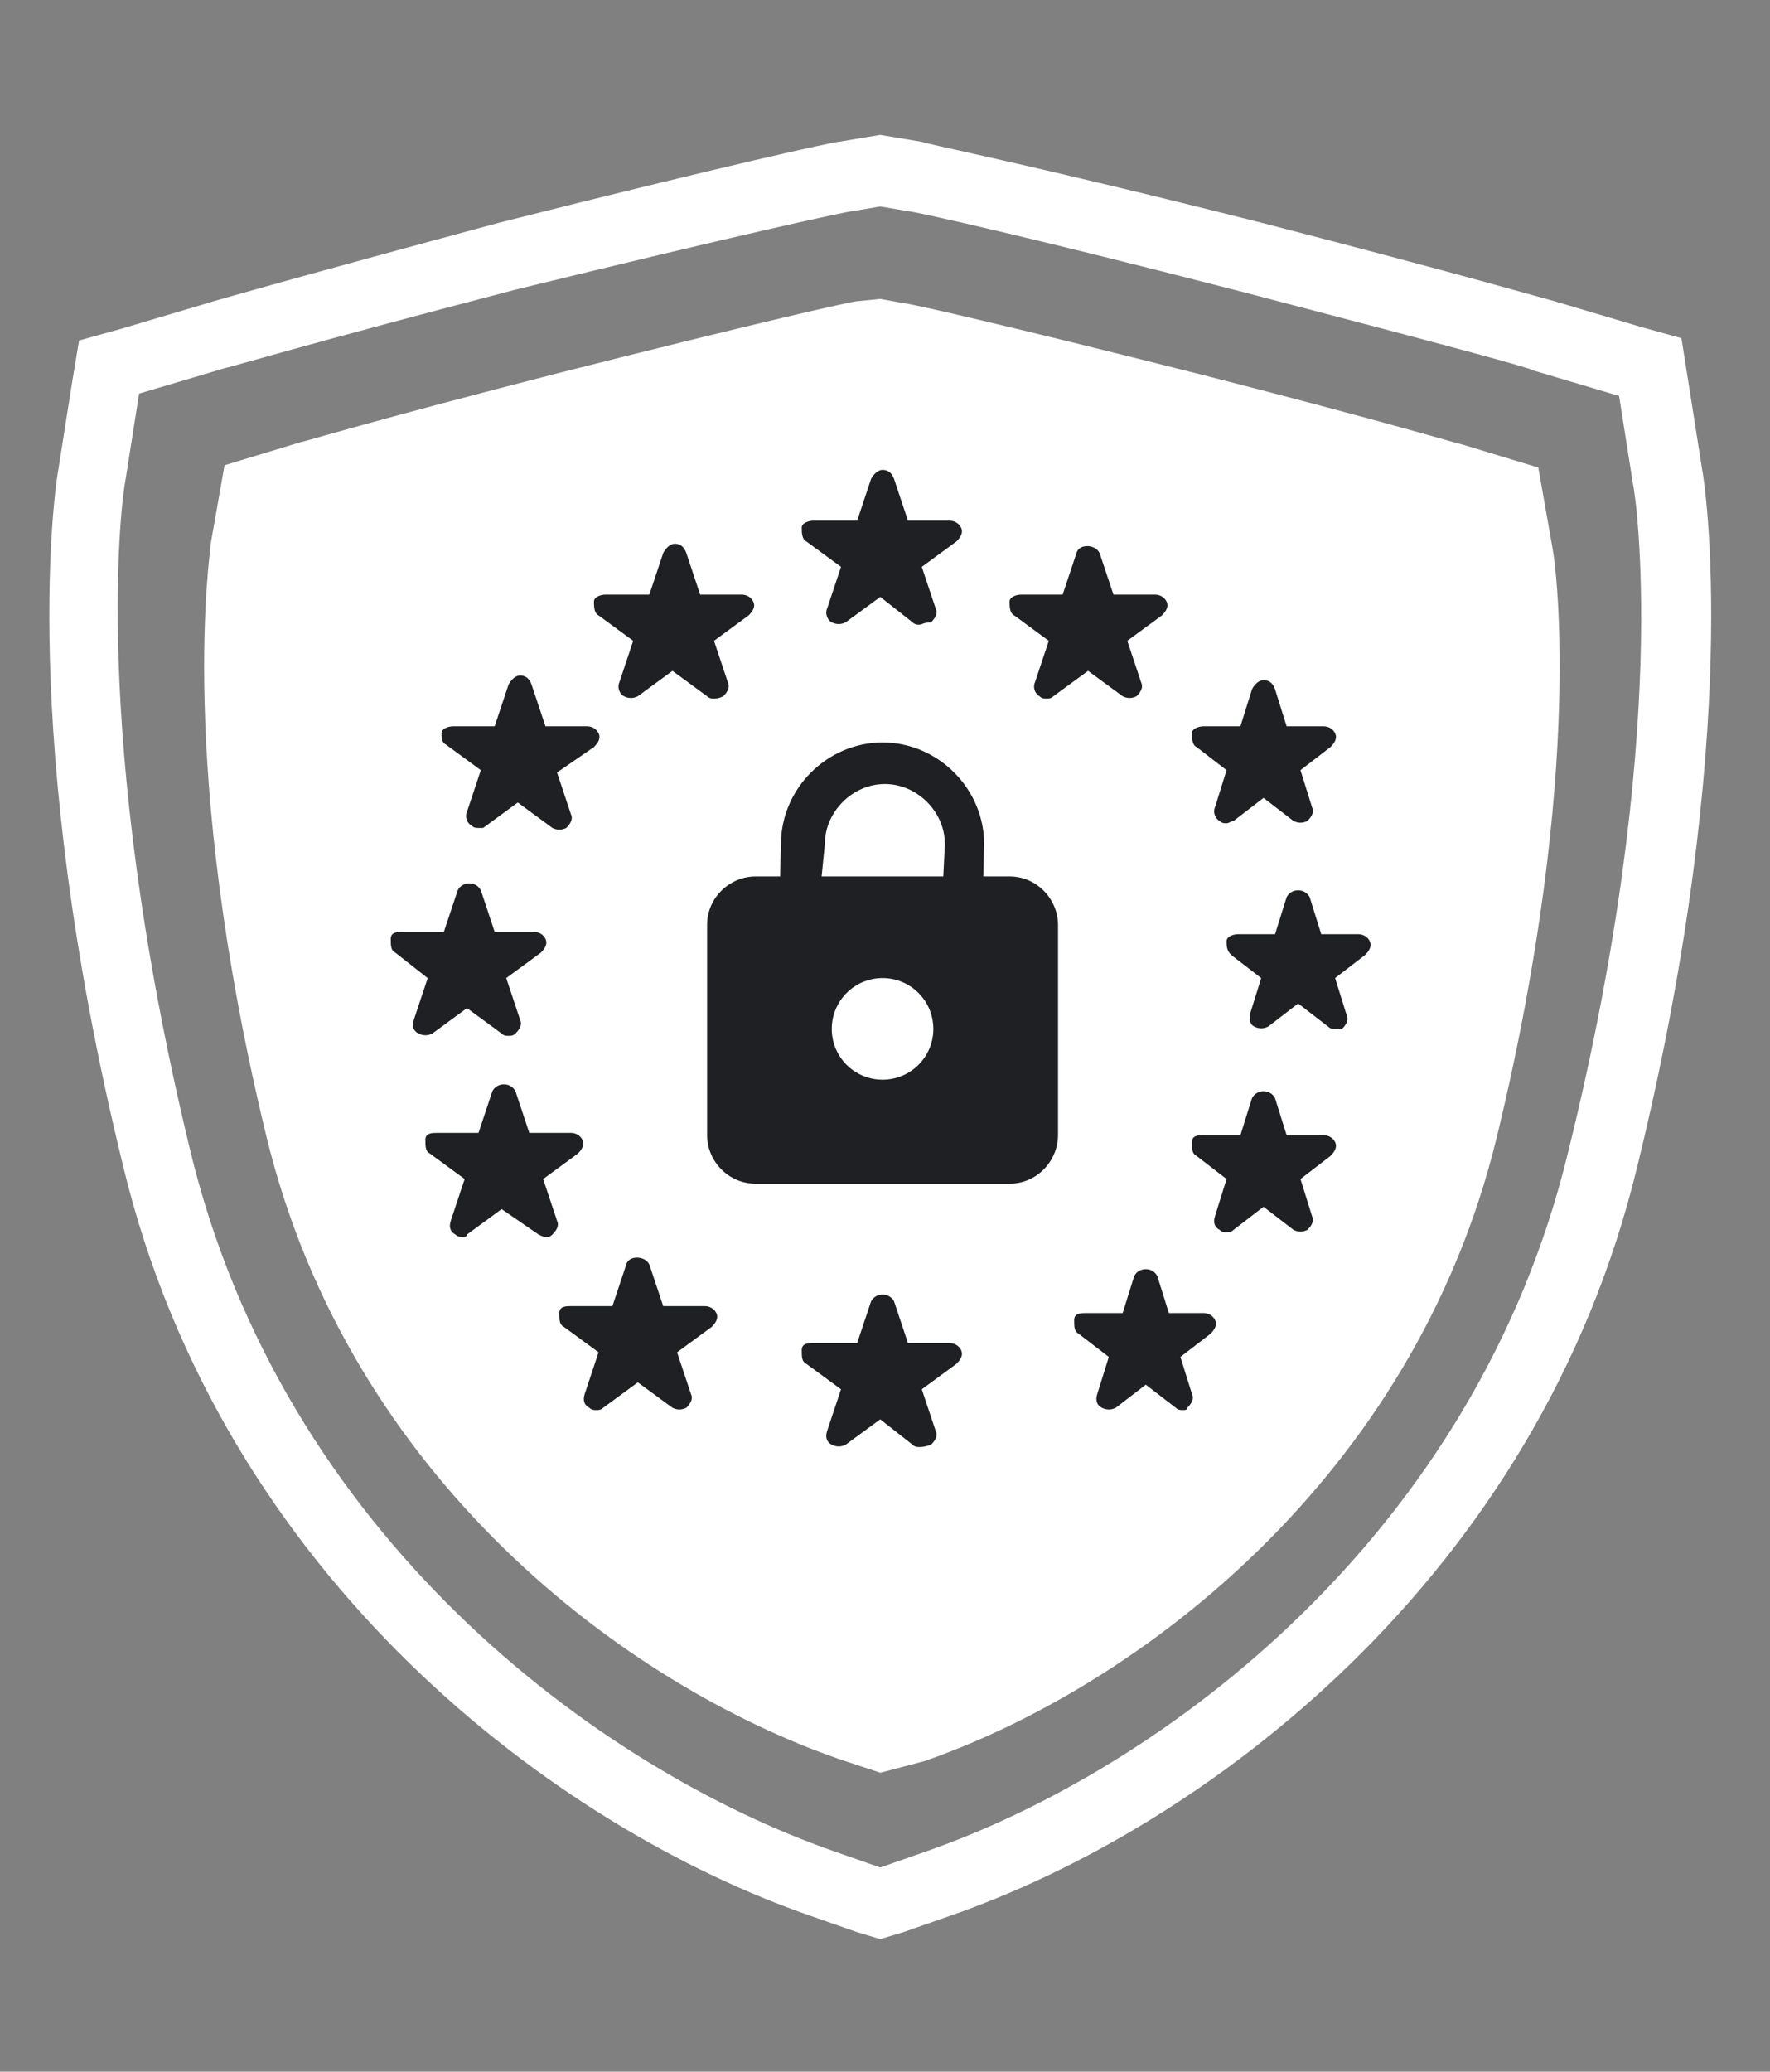 <svg width="53" height="62" viewBox="0 0 53 62" fill="none" xmlns="http://www.w3.org/2000/svg">
<rect x="0" y="0" width="53" height="62" fill="#808080" stroke="none"/>
<path d="M26.358 6.18L27.188 6.319C27.326 6.319 30.506 7.01 37.212 8.738C43.573 10.398 45.854 11.02 45.923 11.089L48.481 11.85L48.896 14.477C48.965 14.753 50.072 21.874 46.961 34.457C44.195 45.933 34.862 52.916 27.741 55.405L26.358 55.889L24.975 55.405C17.854 52.916 8.452 45.933 5.686 34.388C2.644 21.805 3.681 14.684 3.751 14.408L4.165 11.78L6.723 11.02C6.793 11.02 9.074 10.329 15.434 8.669C22.21 7.01 25.39 6.319 25.528 6.319L26.358 6.18ZM26.358 4.037L25.943 4.106L25.114 4.245C24.975 4.245 21.795 4.936 14.951 6.664C8.797 8.324 6.378 9.015 6.17 9.084L3.612 9.845L2.368 10.19L2.16 11.435L1.746 14.062C1.677 14.408 0.501 21.874 3.681 34.872C6.654 47.247 16.679 54.714 24.284 57.341L25.667 57.825L26.358 58.032L27.049 57.825L28.432 57.341C36.037 54.714 46.062 47.247 49.035 34.872C52.215 21.874 51.039 14.408 50.97 14.062L50.556 11.435L50.348 10.121L49.104 9.775L46.546 9.015C46.269 8.946 43.919 8.254 37.765 6.664C30.921 4.936 27.741 4.314 27.602 4.245L26.773 4.106L26.358 4.037Z" fill="white"></path>
<path d="M26.358 53.054L25.113 52.64C18.753 50.427 10.457 44.274 7.968 33.973C5.272 22.842 6.309 16.551 6.309 16.274L6.723 13.924L9.005 13.232C9.074 13.232 11.079 12.61 16.748 11.158C22.763 9.637 25.528 9.015 25.667 9.015L26.358 8.946L27.119 9.084C27.257 9.084 30.022 9.706 36.037 11.227C41.706 12.679 43.711 13.301 43.78 13.301L46.062 13.993L46.477 16.343C46.546 16.62 47.514 22.911 44.817 34.042C42.328 44.274 34.032 50.496 27.672 52.709L26.358 53.054Z" fill="white"></path>
<path d="M30.23 34.802H22.625C22.141 34.802 21.726 34.388 21.726 33.904V27.612C21.726 27.128 22.141 26.713 22.625 26.713H30.23C30.713 26.713 31.128 27.128 31.128 27.612V33.904C31.059 34.388 30.713 34.802 30.23 34.802Z" fill="#1E2023"></path>
<path d="M30.23 35.425H22.625C21.795 35.425 21.173 34.733 21.173 33.973V27.681C21.173 26.852 21.864 26.23 22.625 26.23H30.23C31.059 26.23 31.681 26.921 31.681 27.681V33.973C31.681 34.733 31.059 35.425 30.23 35.425ZM22.556 27.336C22.417 27.336 22.279 27.474 22.279 27.612V33.904C22.279 34.042 22.417 34.18 22.556 34.18H30.16C30.299 34.18 30.437 34.042 30.437 33.904V27.612C30.437 27.474 30.299 27.336 30.16 27.336H22.556Z" fill="#1E2023"></path>
<path d="M26.427 32.313C27.267 32.313 27.948 31.633 27.948 30.793C27.948 29.953 27.267 29.271 26.427 29.271C25.587 29.271 24.906 29.953 24.906 30.793C24.906 31.633 25.587 32.313 26.427 32.313Z" fill="white"></path>
<path d="M29.4 27.889H23.316L23.385 25.262C23.385 23.602 24.768 22.22 26.427 22.22C28.087 22.22 29.469 23.602 29.469 25.262L29.4 27.889ZM24.561 26.644H28.225L28.294 25.262C28.294 24.294 27.464 23.464 26.496 23.464C25.529 23.464 24.699 24.294 24.699 25.262L24.561 26.644Z" fill="#1E2023"></path>
<path d="M26.358 14.408L26.842 15.928H28.294L27.118 16.827L27.533 18.348L26.358 17.38L25.113 18.348L25.597 16.827L24.422 15.928H25.874L26.358 14.408Z" fill="#1E2023"></path>
<path d="M27.533 18.694C27.464 18.694 27.395 18.694 27.326 18.625L26.358 17.864L25.321 18.625C25.183 18.694 25.044 18.694 24.906 18.625C24.768 18.556 24.699 18.348 24.768 18.21L25.183 16.965L24.146 16.205C24.007 16.136 24.007 15.928 24.007 15.79C24.007 15.652 24.215 15.583 24.353 15.583H25.667L26.081 14.338C26.151 14.2 26.289 14.062 26.427 14.062C26.565 14.062 26.704 14.131 26.773 14.338L27.188 15.583H28.432C28.57 15.583 28.709 15.652 28.778 15.79C28.847 15.928 28.778 16.067 28.639 16.205L27.602 16.965L28.017 18.21C28.086 18.348 28.017 18.486 27.879 18.625C27.672 18.625 27.602 18.694 27.533 18.694ZM26.358 17.035C26.427 17.035 26.496 17.035 26.565 17.104L26.911 17.38L26.773 16.896C26.704 16.758 26.773 16.62 26.911 16.551L27.326 16.274H26.842C26.704 16.274 26.565 16.205 26.496 15.998L26.358 15.583L26.22 15.998C26.151 16.136 26.012 16.274 25.874 16.274H25.39L25.805 16.551C25.943 16.62 25.943 16.758 25.943 16.896L25.805 17.38L26.151 17.104C26.22 17.104 26.289 17.035 26.358 17.035Z" fill="#1E2023"></path>
<path d="M26.358 39.089L26.842 40.541H28.294L27.118 41.509L27.533 42.961L26.358 42.062L25.113 42.961L25.597 41.509L24.422 40.541H25.874L26.358 39.089Z" fill="#1E2023"></path>
<path d="M27.533 43.306C27.464 43.306 27.395 43.306 27.326 43.237L26.358 42.477L25.321 43.237C25.183 43.306 25.044 43.306 24.906 43.237C24.768 43.168 24.699 43.03 24.768 42.822L25.183 41.578L24.146 40.817C24.007 40.748 24.007 40.61 24.007 40.402C24.007 40.195 24.215 40.195 24.353 40.195H25.667L26.081 38.951C26.151 38.812 26.289 38.743 26.427 38.743C26.565 38.743 26.704 38.812 26.773 38.951L27.188 40.195H28.432C28.57 40.195 28.709 40.264 28.778 40.402C28.847 40.541 28.778 40.679 28.639 40.817L27.602 41.578L28.017 42.822C28.086 42.96 28.017 43.099 27.879 43.237C27.672 43.306 27.602 43.306 27.533 43.306ZM26.358 41.716C26.427 41.716 26.496 41.716 26.565 41.785L26.911 42.062L26.773 41.578C26.704 41.44 26.773 41.301 26.911 41.232L27.326 40.956H26.842C26.704 40.956 26.565 40.886 26.496 40.748L26.358 40.264L26.22 40.679C26.151 40.817 26.012 40.886 25.874 40.886H25.39L25.805 41.163C25.943 41.232 25.943 41.37 25.943 41.509L25.805 41.992L26.151 41.716C26.22 41.716 26.289 41.716 26.358 41.716Z" fill="#1E2023"></path>
<path d="M32.511 16.62L32.995 18.141H34.447L33.272 19.04L33.755 20.561L32.511 19.662L31.336 20.561L31.75 19.04L30.575 18.141H32.027L32.511 16.62Z" fill="#1E2023"></path>
<path d="M31.336 20.906C31.267 20.906 31.197 20.906 31.128 20.837C30.99 20.768 30.921 20.561 30.99 20.422L31.405 19.178L30.368 18.417C30.23 18.348 30.23 18.141 30.23 18.003C30.23 17.864 30.437 17.795 30.575 17.795H31.82L32.234 16.551C32.304 16.274 32.788 16.274 32.926 16.551L33.341 17.795H34.585C34.723 17.795 34.862 17.864 34.931 18.003C35 18.141 34.931 18.279 34.792 18.417L33.755 19.178L34.17 20.422C34.239 20.561 34.17 20.699 34.032 20.837C33.894 20.906 33.755 20.906 33.617 20.837L32.58 20.077L31.543 20.837C31.474 20.906 31.405 20.906 31.336 20.906ZM31.543 18.486L31.958 18.763C32.096 18.832 32.096 18.97 32.096 19.109L31.958 19.593L32.304 19.316C32.442 19.247 32.58 19.247 32.718 19.316L33.064 19.593L32.926 19.109C32.857 18.97 32.926 18.832 33.064 18.763L33.479 18.486H32.995C32.857 18.486 32.718 18.417 32.649 18.21L32.511 17.795L32.373 18.21C32.304 18.348 32.165 18.486 32.027 18.486H31.543Z" fill="#1E2023"></path>
<path d="M37.766 32.936L38.249 34.319H39.563L38.457 35.148L38.872 36.531L37.766 35.701L36.728 36.531L37.143 35.148L36.037 34.319H37.351L37.766 32.936Z" fill="#1E2023"></path>
<path d="M36.728 36.877C36.659 36.877 36.59 36.877 36.521 36.807C36.383 36.738 36.314 36.6 36.383 36.392L36.728 35.286L35.83 34.595C35.691 34.526 35.691 34.388 35.691 34.18C35.691 33.973 35.899 33.973 36.037 33.973H37.143L37.489 32.867C37.558 32.728 37.696 32.659 37.835 32.659C37.973 32.659 38.111 32.728 38.18 32.867L38.526 33.973H39.632C39.77 33.973 39.909 34.042 39.978 34.18C40.047 34.318 39.978 34.457 39.84 34.595L38.941 35.286L39.286 36.392C39.356 36.531 39.286 36.669 39.148 36.807C39.01 36.877 38.872 36.877 38.733 36.807L37.835 36.116L36.936 36.807C36.867 36.877 36.798 36.877 36.728 36.877ZM37.074 34.664L37.351 34.871C37.489 34.941 37.489 35.079 37.489 35.217L37.351 35.563L37.558 35.355C37.696 35.286 37.835 35.286 37.973 35.355L38.18 35.563L38.111 35.286C38.042 35.148 38.111 35.01 38.249 34.941L38.526 34.733H38.18C38.042 34.733 37.904 34.664 37.835 34.526L37.766 34.111L37.696 34.388C37.627 34.526 37.489 34.595 37.351 34.595L37.074 34.664Z" fill="#1E2023"></path>
<path d="M38.871 26.921L39.286 28.304H40.669L39.563 29.134L39.978 30.447L38.871 29.617L37.765 30.447L38.18 29.134L37.074 28.304H38.457L38.871 26.921Z" fill="#1E2023"></path>
<path d="M39.978 30.793C39.908 30.793 39.839 30.793 39.77 30.724L38.871 30.032L37.973 30.724C37.834 30.793 37.696 30.793 37.558 30.724C37.42 30.654 37.42 30.516 37.42 30.378L37.765 29.272L36.867 28.58C36.728 28.442 36.728 28.304 36.728 28.166C36.728 28.027 36.936 27.958 37.074 27.958H38.18L38.526 26.852C38.595 26.714 38.733 26.645 38.871 26.645C39.01 26.645 39.148 26.714 39.217 26.852L39.563 27.958H40.669C40.807 27.958 40.946 28.027 41.015 28.166C41.084 28.304 41.015 28.442 40.876 28.58L39.978 29.272L40.323 30.378C40.392 30.516 40.323 30.654 40.185 30.793C40.116 30.793 40.047 30.793 39.978 30.793ZM38.871 29.272C38.941 29.272 39.01 29.272 39.079 29.341L39.286 29.548L39.148 29.203C39.079 29.064 39.148 28.926 39.286 28.857L39.563 28.649H39.217C39.079 28.649 38.941 28.58 38.871 28.442L38.802 28.166L38.733 28.442C38.664 28.58 38.526 28.649 38.388 28.649H38.111L38.388 28.857C38.526 28.926 38.526 29.064 38.526 29.203L38.388 29.548L38.595 29.341C38.733 29.341 38.802 29.272 38.871 29.272Z" fill="#1E2023"></path>
<path d="M13.983 26.714L14.467 28.235H15.988L14.743 29.133L15.227 30.654L13.983 29.756L12.807 30.654L13.291 29.133L12.047 28.235H13.568L13.983 26.714Z" fill="#1E2023"></path>
<path d="M15.227 31C15.158 31 15.089 31 15.02 30.931L13.983 30.17L12.946 30.931C12.807 31 12.669 31 12.531 30.931C12.393 30.862 12.323 30.723 12.393 30.516L12.807 29.272L11.839 28.511C11.701 28.442 11.701 28.304 11.701 28.096C11.701 27.889 11.909 27.889 12.047 27.889H13.291L13.706 26.644C13.775 26.506 13.914 26.437 14.052 26.437C14.19 26.437 14.328 26.506 14.398 26.644L14.812 27.889H15.988C16.126 27.889 16.264 27.958 16.333 28.096C16.402 28.235 16.333 28.373 16.195 28.511L15.158 29.272L15.573 30.516C15.642 30.654 15.573 30.793 15.434 30.931C15.365 31 15.296 31 15.227 31ZM13.084 28.58L13.499 28.857C13.637 28.926 13.637 29.064 13.637 29.202L13.499 29.686L13.844 29.41C13.983 29.341 14.121 29.341 14.259 29.41L14.605 29.686L14.467 29.272C14.398 29.133 14.467 28.995 14.605 28.926L15.02 28.649H14.536C14.398 28.649 14.259 28.58 14.19 28.442L13.983 27.889L13.914 28.373C13.844 28.511 13.706 28.58 13.568 28.58H13.084Z" fill="#1E2023"></path>
<path d="M15.02 32.798L15.504 34.249H17.025L15.78 35.217L16.264 36.738L15.02 35.77L13.845 36.738L14.259 35.217L13.084 34.249H14.605L15.02 32.798Z" fill="#1E2023"></path>
<path d="M13.845 37.015C13.775 37.015 13.706 37.015 13.637 36.946C13.499 36.877 13.43 36.738 13.499 36.531L13.914 35.286L12.877 34.526C12.738 34.457 12.738 34.319 12.738 34.111C12.738 33.904 12.946 33.904 13.084 33.904H14.328L14.743 32.659C14.812 32.521 14.951 32.452 15.089 32.452C15.227 32.452 15.365 32.521 15.435 32.659L15.849 33.904H17.094C17.232 33.904 17.37 33.973 17.439 34.111C17.509 34.249 17.439 34.388 17.301 34.526L16.264 35.286L16.679 36.531C16.748 36.669 16.679 36.807 16.541 36.946C16.402 37.084 16.264 37.015 16.126 36.946L15.02 36.185L13.983 36.946C13.983 37.015 13.914 37.015 13.845 37.015ZM14.121 34.664L14.536 34.941C14.674 35.01 14.674 35.148 14.674 35.286L14.536 35.77L14.882 35.494C15.02 35.425 15.158 35.425 15.296 35.494L15.642 35.77L15.504 35.286C15.435 35.148 15.504 35.01 15.642 34.941L16.057 34.664H15.573C15.435 34.664 15.296 34.595 15.227 34.457L15.089 34.042L14.951 34.457C14.882 34.595 14.743 34.664 14.605 34.664H14.121Z" fill="#1E2023"></path>
<path d="M37.766 20.699L38.249 22.081H39.563L38.457 22.911L38.872 24.294L37.766 23.395L36.728 24.294L37.143 22.911L36.037 22.081H37.351L37.766 20.699Z" fill="#1E2023"></path>
<path d="M36.728 24.639C36.659 24.639 36.59 24.639 36.521 24.57C36.383 24.501 36.314 24.294 36.383 24.155L36.728 23.049L35.83 22.358C35.691 22.289 35.691 22.081 35.691 21.943C35.691 21.805 35.899 21.736 36.037 21.736H37.143L37.489 20.63C37.558 20.491 37.696 20.353 37.835 20.353C37.973 20.353 38.111 20.422 38.18 20.63L38.526 21.736H39.632C39.77 21.736 39.909 21.805 39.978 21.943C40.047 22.081 39.978 22.22 39.84 22.358L38.941 23.049L39.286 24.155C39.356 24.294 39.286 24.432 39.148 24.57C39.01 24.639 38.872 24.639 38.733 24.57L37.835 23.879L36.936 24.57C36.867 24.57 36.798 24.639 36.728 24.639ZM37.074 22.427L37.351 22.634C37.489 22.704 37.489 22.842 37.489 22.98L37.351 23.326L37.558 23.119C37.696 23.049 37.835 23.049 37.973 23.119L38.18 23.326L38.111 23.049C38.042 22.911 38.111 22.773 38.249 22.704L38.526 22.496H38.18C38.042 22.496 37.904 22.427 37.835 22.22L37.766 21.943L37.696 22.22C37.627 22.358 37.489 22.496 37.351 22.496H37.074V22.427Z" fill="#1E2023"></path>
<path d="M15.573 20.561L15.988 22.012H17.509L16.333 22.98L16.748 24.432L15.573 23.533L14.328 24.432L14.812 22.98L13.568 22.012H15.089L15.573 20.561Z" fill="#1E2023"></path>
<path d="M14.328 24.778C14.259 24.778 14.19 24.778 14.121 24.709C13.983 24.64 13.914 24.432 13.983 24.294L14.398 23.049L13.36 22.289C13.222 22.22 13.222 22.081 13.222 21.943C13.222 21.805 13.43 21.736 13.568 21.736H14.812L15.227 20.491C15.296 20.353 15.434 20.215 15.573 20.215C15.711 20.215 15.849 20.284 15.918 20.491L16.333 21.736H17.578C17.716 21.736 17.854 21.805 17.923 21.943C17.992 22.081 17.923 22.22 17.785 22.358L16.679 23.119L17.094 24.363C17.163 24.501 17.094 24.64 16.956 24.778C16.817 24.847 16.679 24.847 16.541 24.778L15.504 24.017L14.467 24.778C14.467 24.778 14.398 24.778 14.328 24.778ZM14.605 22.358L15.02 22.635C15.158 22.704 15.158 22.842 15.158 22.98L15.02 23.464L15.365 23.188C15.504 23.119 15.642 23.119 15.78 23.188L16.126 23.464L15.988 23.049C15.918 22.911 15.988 22.773 16.126 22.704L16.541 22.427H15.988C15.849 22.427 15.711 22.358 15.642 22.151L15.504 21.736L15.365 22.151C15.296 22.289 15.158 22.427 15.02 22.427H14.605V22.358Z" fill="#1E2023"></path>
<path d="M34.309 38.328L34.723 39.642H36.037L35 40.541L35.415 41.854L34.309 41.025L33.202 41.854L33.617 40.541L32.511 39.642H33.894L34.309 38.328Z" fill="#1E2023"></path>
<path d="M35.415 42.2C35.346 42.2 35.276 42.2 35.207 42.131L34.309 41.44L33.41 42.131C33.272 42.2 33.133 42.2 32.995 42.131C32.857 42.062 32.788 41.923 32.857 41.716L33.202 40.61L32.304 39.919C32.165 39.849 32.165 39.711 32.165 39.504C32.165 39.296 32.373 39.296 32.511 39.296H33.617L33.963 38.19C34.032 38.052 34.17 37.983 34.309 37.983C34.447 37.983 34.585 38.052 34.654 38.19L35 39.296H36.037C36.175 39.296 36.313 39.365 36.383 39.504C36.452 39.642 36.383 39.78 36.244 39.919L35.346 40.61L35.691 41.716C35.76 41.854 35.691 41.992 35.553 42.131C35.553 42.2 35.484 42.2 35.415 42.2ZM33.548 39.988L33.825 40.195C33.963 40.333 33.963 40.472 33.963 40.61L33.825 40.956L34.032 40.748C34.17 40.679 34.309 40.679 34.447 40.748L34.654 40.956V40.61C34.585 40.472 34.654 40.333 34.792 40.264L35.069 40.057H34.723C34.585 40.057 34.447 39.988 34.378 39.849L34.309 39.573L34.239 39.849C34.17 39.988 34.032 40.057 33.894 40.057H33.548V39.988Z" fill="#1E2023"></path>
<path d="M20.205 16.62L20.62 18.141H22.141L20.896 19.04L21.38 20.561L20.205 19.662L18.96 20.561L19.444 19.04L18.2 18.141H19.721L20.205 16.62Z" fill="#1E2023"></path>
<path d="M21.38 20.906C21.311 20.906 21.242 20.906 21.173 20.837L20.136 20.077L19.099 20.837C18.96 20.906 18.822 20.906 18.684 20.837C18.546 20.768 18.477 20.561 18.546 20.422L18.96 19.178L17.923 18.417C17.785 18.348 17.785 18.141 17.785 18.003C17.785 17.864 17.993 17.795 18.131 17.795H19.444L19.859 16.551C19.928 16.412 20.067 16.274 20.205 16.274C20.343 16.274 20.482 16.343 20.551 16.551L20.965 17.795H22.21C22.348 17.795 22.486 17.864 22.555 18.003C22.625 18.141 22.555 18.279 22.417 18.417L21.38 19.178L21.795 20.422C21.864 20.561 21.795 20.699 21.657 20.837C21.518 20.906 21.449 20.906 21.38 20.906ZM20.205 19.316C20.274 19.316 20.343 19.316 20.412 19.385L20.758 19.662L20.62 19.178C20.551 19.04 20.62 18.901 20.758 18.832L21.173 18.556H20.689C20.551 18.556 20.412 18.486 20.343 18.279L20.205 17.864L20.067 18.279C19.997 18.417 19.859 18.556 19.721 18.556H19.237L19.652 18.832C19.79 18.901 19.79 19.04 19.79 19.178L19.652 19.662L19.997 19.385C20.067 19.316 20.136 19.316 20.205 19.316Z" fill="#1E2023"></path>
<path d="M19.099 37.914L19.514 39.435H21.035L19.79 40.403L20.274 41.854L19.099 40.956L17.854 41.854L18.338 40.403L17.094 39.435H18.615L19.099 37.914Z" fill="#1E2023"></path>
<path d="M17.854 42.2C17.785 42.2 17.716 42.2 17.647 42.131C17.509 42.062 17.439 41.923 17.509 41.716L17.923 40.471L16.886 39.711C16.748 39.642 16.748 39.504 16.748 39.296C16.748 39.089 16.956 39.089 17.094 39.089H18.338L18.753 37.844C18.822 37.568 19.306 37.568 19.444 37.844L19.859 39.089H21.104C21.242 39.089 21.38 39.158 21.449 39.296C21.518 39.434 21.449 39.573 21.311 39.711L20.274 40.471L20.689 41.716C20.758 41.854 20.689 41.992 20.55 42.131C20.412 42.2 20.274 42.2 20.136 42.131L19.099 41.37L18.062 42.131C17.992 42.2 17.923 42.2 17.854 42.2ZM19.099 40.61C19.168 40.61 19.237 40.61 19.306 40.679L19.652 40.956L19.514 40.471C19.444 40.333 19.514 40.195 19.652 40.126L20.067 39.849H19.583C19.444 39.849 19.306 39.78 19.237 39.642L19.099 39.227L18.96 39.642C18.891 39.78 18.753 39.849 18.615 39.849H18.131L18.546 40.126C18.684 40.195 18.684 40.333 18.684 40.471L18.546 40.956L18.891 40.679C18.891 40.61 18.96 40.61 19.099 40.61Z" fill="#1E2023"></path>
</svg>

